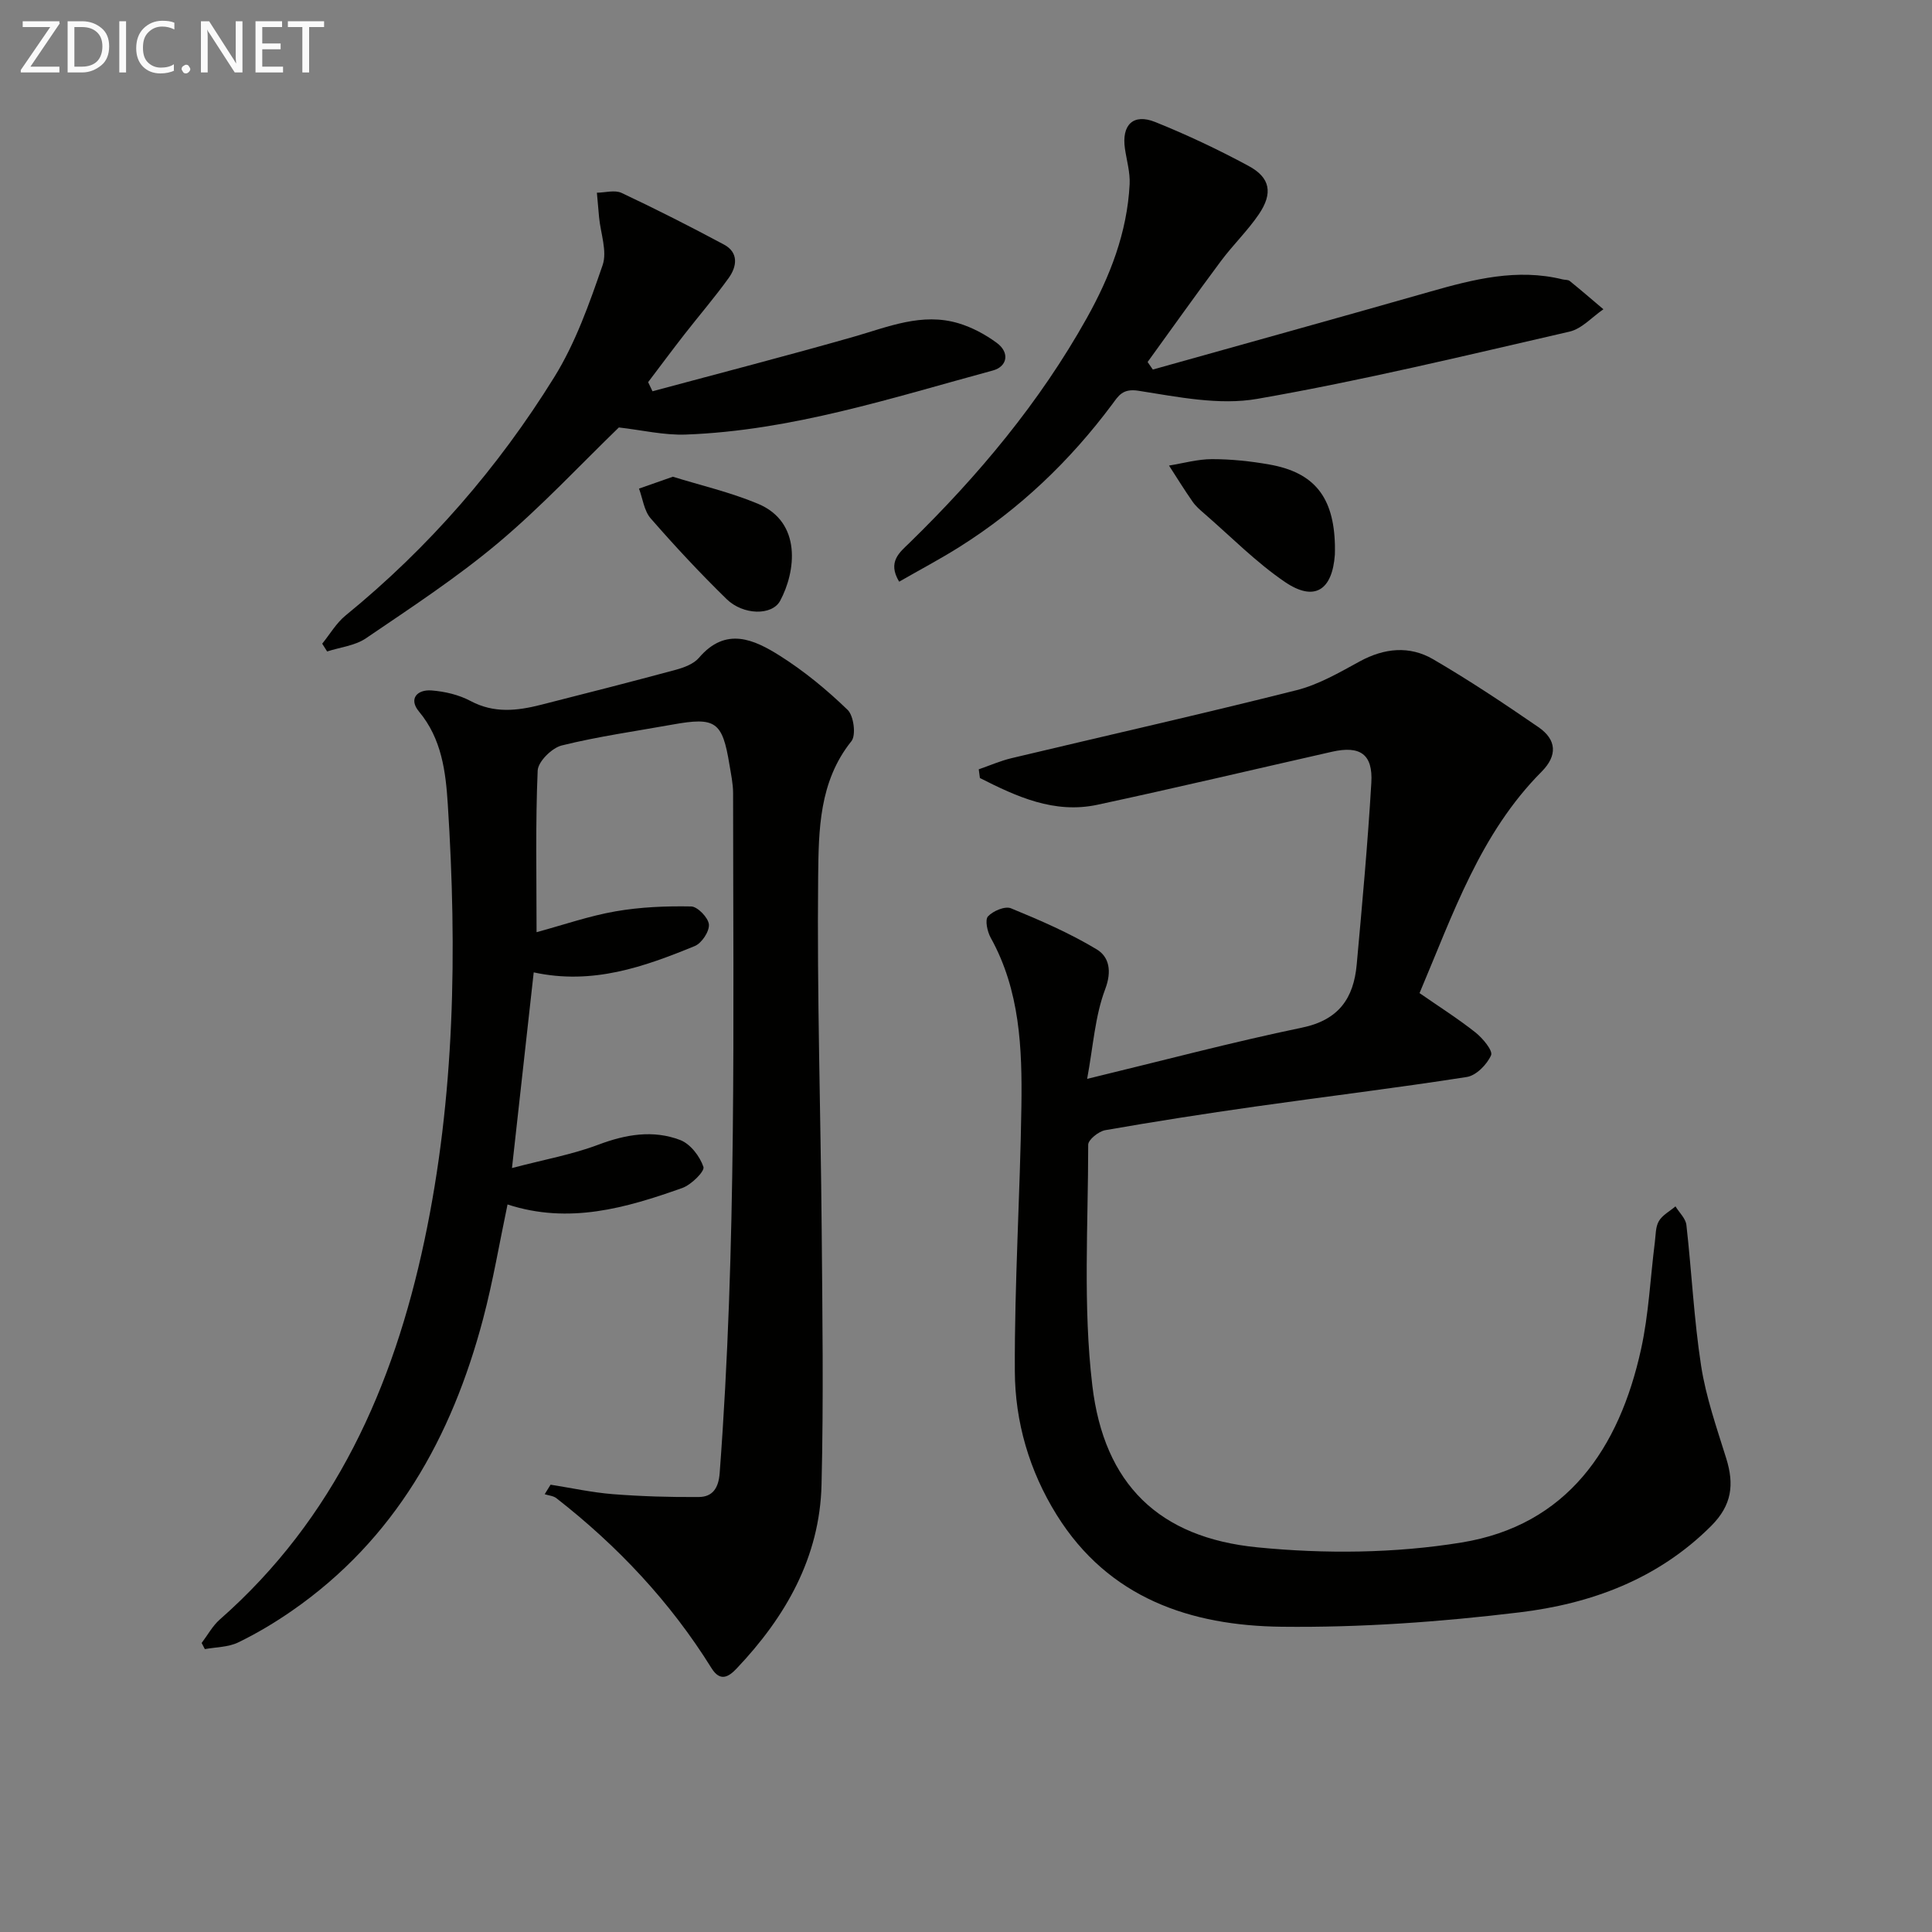 <svg enable-background="new 0 0 400 400" viewBox="0 0 400 400" xmlns="http://www.w3.org/2000/svg"><rect x="0" y="0" width="400" height="400" fill="#808080" stroke="none"/><path d="m225.08 223.37c15.55-3.76 29.95-7.59 44.53-10.62 7.59-1.58 10.65-6.11 11.28-13.03 1.14-12.55 2.29-25.1 3.03-37.67.35-5.92-2.33-7.72-8.14-6.41-16.18 3.66-32.33 7.49-48.54 10.97-8.97 1.93-16.76-1.68-24.36-5.53-.08-.6-.16-1.2-.24-1.8 2.26-.78 4.48-1.76 6.79-2.31 19.66-4.69 39.39-9.13 58.99-14.07 4.58-1.15 8.88-3.66 13.09-5.96 5.1-2.78 10.32-3.3 15.22-.44 7.46 4.35 14.67 9.15 21.79 14.05 3.78 2.6 3.97 5.88.65 9.22-12.72 12.79-18.3 29.4-25.27 45.84 4.03 2.8 7.96 5.28 11.58 8.15 1.5 1.19 3.65 3.77 3.23 4.72-.85 1.92-3.08 4.2-5.03 4.5-14.58 2.28-29.25 4.05-43.87 6.13-10.35 1.47-20.69 3.08-30.98 4.88-1.36.24-3.53 1.97-3.53 3.01 0 16.63-1.1 33.41.85 49.83 2.43 20.52 13.84 31.53 34.17 33.53 13.95 1.38 28.46 1.25 42.27-1 21.89-3.56 32.66-19.5 37.17-40.01 1.6-7.25 1.92-14.79 2.86-22.19.19-1.47.13-3.15.83-4.34.74-1.26 2.26-2.05 3.44-3.05.78 1.28 2.11 2.5 2.26 3.85 1.1 9.72 1.56 19.53 3.05 29.18 1.01 6.5 3.23 12.83 5.2 19.15 1.67 5.38 1.2 9.66-3.13 13.99-11.06 11.05-24.91 16.11-39.73 17.89-16.3 1.97-32.81 3.16-49.21 2.97-18.8-.22-35.8-5.89-46.55-23.15-5.68-9.12-8.63-19.28-8.67-29.79-.08-18.28 1.1-36.56 1.36-54.84.17-11.97-.29-23.95-6.36-34.88-.7-1.26-1.22-3.69-.56-4.41 1.04-1.13 3.53-2.18 4.75-1.68 6.07 2.49 12.16 5.13 17.77 8.51 2.53 1.53 3.19 4.44 1.74 8.26-2.1 5.55-2.47 11.76-3.73 18.55z" fill="#010100"/><path d="m113.99 307.39c4.3.67 8.59 1.62 12.91 1.96 5.91.46 11.85.64 17.77.59 2.88-.02 4.1-1.86 4.33-4.95 3.53-46.88 2.79-93.84 2.78-140.78 0-1.97-.44-3.95-.76-5.92-1.46-8.91-2.86-9.88-11.76-8.28-7.67 1.38-15.41 2.46-22.96 4.33-2.04.51-4.9 3.34-4.98 5.2-.47 10.88-.23 21.8-.23 33.46 5.59-1.52 10.91-3.37 16.37-4.32 5.13-.89 10.43-1.11 15.64-1.01 1.33.03 3.55 2.33 3.67 3.73.12 1.45-1.49 3.88-2.93 4.47-10.49 4.3-21.14 8.1-33.34 5.45-1.45 13.08-2.89 25.99-4.5 40.51 6.65-1.75 12.46-2.79 17.9-4.84 5.69-2.14 11.32-3.1 16.93-.96 2.1.8 4.07 3.37 4.81 5.57.3.9-2.52 3.7-4.38 4.36-11.65 4.14-23.45 7.56-36.18 3.41-1.68 7.97-3.01 15.94-5.07 23.72-6.48 24.49-18.25 45.63-39.57 60.41-3.54 2.45-7.28 4.69-11.15 6.56-2.04.98-4.57.95-6.88 1.37-.22-.42-.44-.85-.66-1.27 1.24-1.63 2.25-3.53 3.76-4.86 23.81-20.93 35.94-48.18 42.36-78.45 6.33-29.84 6.78-60.06 4.84-90.35-.43-6.71-1.25-13.54-5.97-19.19-2.19-2.63-.37-4.59 2.61-4.36 2.75.21 5.67.9 8.09 2.19 4.84 2.58 9.62 2.03 14.52.79 9.32-2.37 18.64-4.74 27.93-7.25 1.73-.47 3.73-1.21 4.83-2.5 5.56-6.51 11.42-3.78 16.81-.37 5.02 3.18 9.69 7.03 13.96 11.16 1.27 1.22 1.78 5.24.79 6.48-6.72 8.37-6.78 18.43-6.89 28.05-.25 24.3.52 48.61.73 72.91.15 17.66.4 35.33-.03 52.98-.36 15.03-7.43 27.36-17.57 38.05-1.6 1.69-3.38 2.87-5.2-.05-8.53-13.72-19.43-25.3-32.13-35.21-.63-.49-1.6-.55-2.42-.82.39-.64.8-1.3 1.22-1.97z" fill="#010100"/><path d="m238.68 76.51c19.14-5.37 38.3-10.67 57.42-16.13 9.01-2.57 18-4.86 27.44-2.53.48.12 1.1.04 1.45.32 2.36 1.91 4.66 3.9 6.98 5.86-2.33 1.59-4.46 4.04-7.02 4.63-21.49 4.94-42.95 10.14-64.65 13.92-7.89 1.38-16.48-.41-24.61-1.68-3.29-.52-4.14 1.09-5.41 2.79-8.75 11.74-19.17 21.69-31.56 29.5-4.02 2.54-8.24 4.76-12.56 7.24-2.48-4.11.11-6.07 2.15-8.05 14.25-13.91 26.93-29.06 36.68-46.49 4.82-8.62 8.38-17.75 8.89-27.75.12-2.43-.61-4.9-.97-7.34-.73-4.93 1.7-7.37 6.26-5.54 6.61 2.66 13.09 5.72 19.36 9.11 4.48 2.41 5.06 5.64 2.09 10.01-2.33 3.42-5.37 6.35-7.85 9.68-5.14 6.9-10.12 13.92-15.17 20.89.35.52.72 1.04 1.08 1.56z" fill="#010100"/><path d="m135.09 81.01c13.87-3.74 27.79-7.33 41.6-11.27 7.17-2.05 14.18-5.09 21.79-2.8 2.79.84 5.53 2.31 7.88 4.04 2.77 2.03 2.18 4.93-.81 5.73-20.92 5.67-41.64 12.45-63.55 13.26-4.53.17-9.11-.93-13.87-1.47-7.93 7.67-15.98 16.33-24.96 23.88-8.61 7.23-18.1 13.44-27.42 19.78-2.25 1.53-5.32 1.84-8.02 2.72-.34-.54-.68-1.07-1.02-1.61 1.6-1.97 2.92-4.28 4.85-5.85 17.19-14.02 31.56-30.57 43.19-49.33 4.4-7.09 7.27-15.23 10.01-23.18 1-2.89-.42-6.61-.73-9.96-.16-1.68-.3-3.37-.45-5.05 1.72-.02 3.71-.62 5.11.04 7.16 3.37 14.23 6.96 21.21 10.7 3.06 1.64 2.68 4.52.99 6.88-2.9 4.04-6.16 7.82-9.22 11.75-2.53 3.25-4.99 6.56-7.48 9.85.3.62.6 1.25.9 1.89z" fill="#010100"/><path d="m276.38 112.84c-.01.66.03 1.33-.01 1.99-.53 7.41-4.25 9.8-10.34 5.66-5.98-4.07-11.15-9.35-16.65-14.12-.88-.76-1.79-1.54-2.45-2.48-1.71-2.45-3.28-4.99-4.9-7.5 2.97-.48 5.94-1.33 8.91-1.33 3.96 0 7.96.42 11.86 1.11 9.31 1.64 13.34 6.73 13.58 16.67z" fill="#010100"/><path d="m139.31 98.7c5.72 1.78 11.88 3.2 17.62 5.6 9.17 3.83 7.82 14.09 4.59 20.09-1.67 3.1-7.65 3-11.09-.36-5.47-5.34-10.69-10.94-15.71-16.7-1.37-1.57-1.65-4.09-2.42-6.17 2.08-.73 4.16-1.46 7.01-2.46z" fill="#010100"/><g fill="#fafafa"><path d="m12.4 4.8-6.1 9h6v1.2h-8v-.5l6.1-8.9h-5.7v-1.2h7.6v.4z"/><path d="m14 15v-10.6h3c1.6 0 2.9.5 4 1.4s1.6 2.2 1.6 3.8-.5 3-1.6 3.9-2.4 1.5-4 1.5zm1.4-9.4v8.2h1.6c1.3 0 2.4-.4 3.1-1.1s1.1-1.8 1.1-3.1-.4-2.3-1.2-3-1.8-1-3.1-1z"/><path d="m26.1 4.4v10.6h-1.4v-10.6z"/><path d="m36.1 14.6c-.8.4-1.8.6-2.9.6-1.5 0-2.7-.5-3.6-1.4s-1.4-2.2-1.4-3.8c0-1.7.5-3.1 1.5-4.1s2.3-1.6 3.9-1.6c1 0 1.8.1 2.5.4v1.4c-.8-.4-1.6-.6-2.5-.6-1.2 0-2.1.4-2.9 1.2s-1.1 1.8-1.1 3.2c0 1.3.3 2.3 1 3s1.6 1.1 2.7 1.1c1 0 2-.2 2.7-.7v1.3z"/><path d="m37.6 14.3c0-.2.1-.5.3-.6s.4-.3.6-.3c.3 0 .5.1.6.3s.3.4.3.6-.1.4-.3.6-.4.3-.6.3c-.3 0-.5-.1-.6-.3s-.3-.4-.3-.6z"/><path d="m50.2 15h-1.6l-5.3-8.2c-.2-.2-.3-.5-.4-.7 0 .2.1.7.1 1.5v7.4h-1.4v-10.6h1.7l5.2 8.1c.2.4.4.6.4.7 0-.3-.1-.8-.1-1.5v-7.3h1.4z"/><path d="m58.6 15h-5.7v-10.6h5.5v1.2h-4.1v3.4h3.8v1.2h-3.8v3.6h4.3z"/><path d="m67.1 5.6h-3.1v9.4h-1.4v-9.4h-3v-1.2h7.5z"/></g></svg>